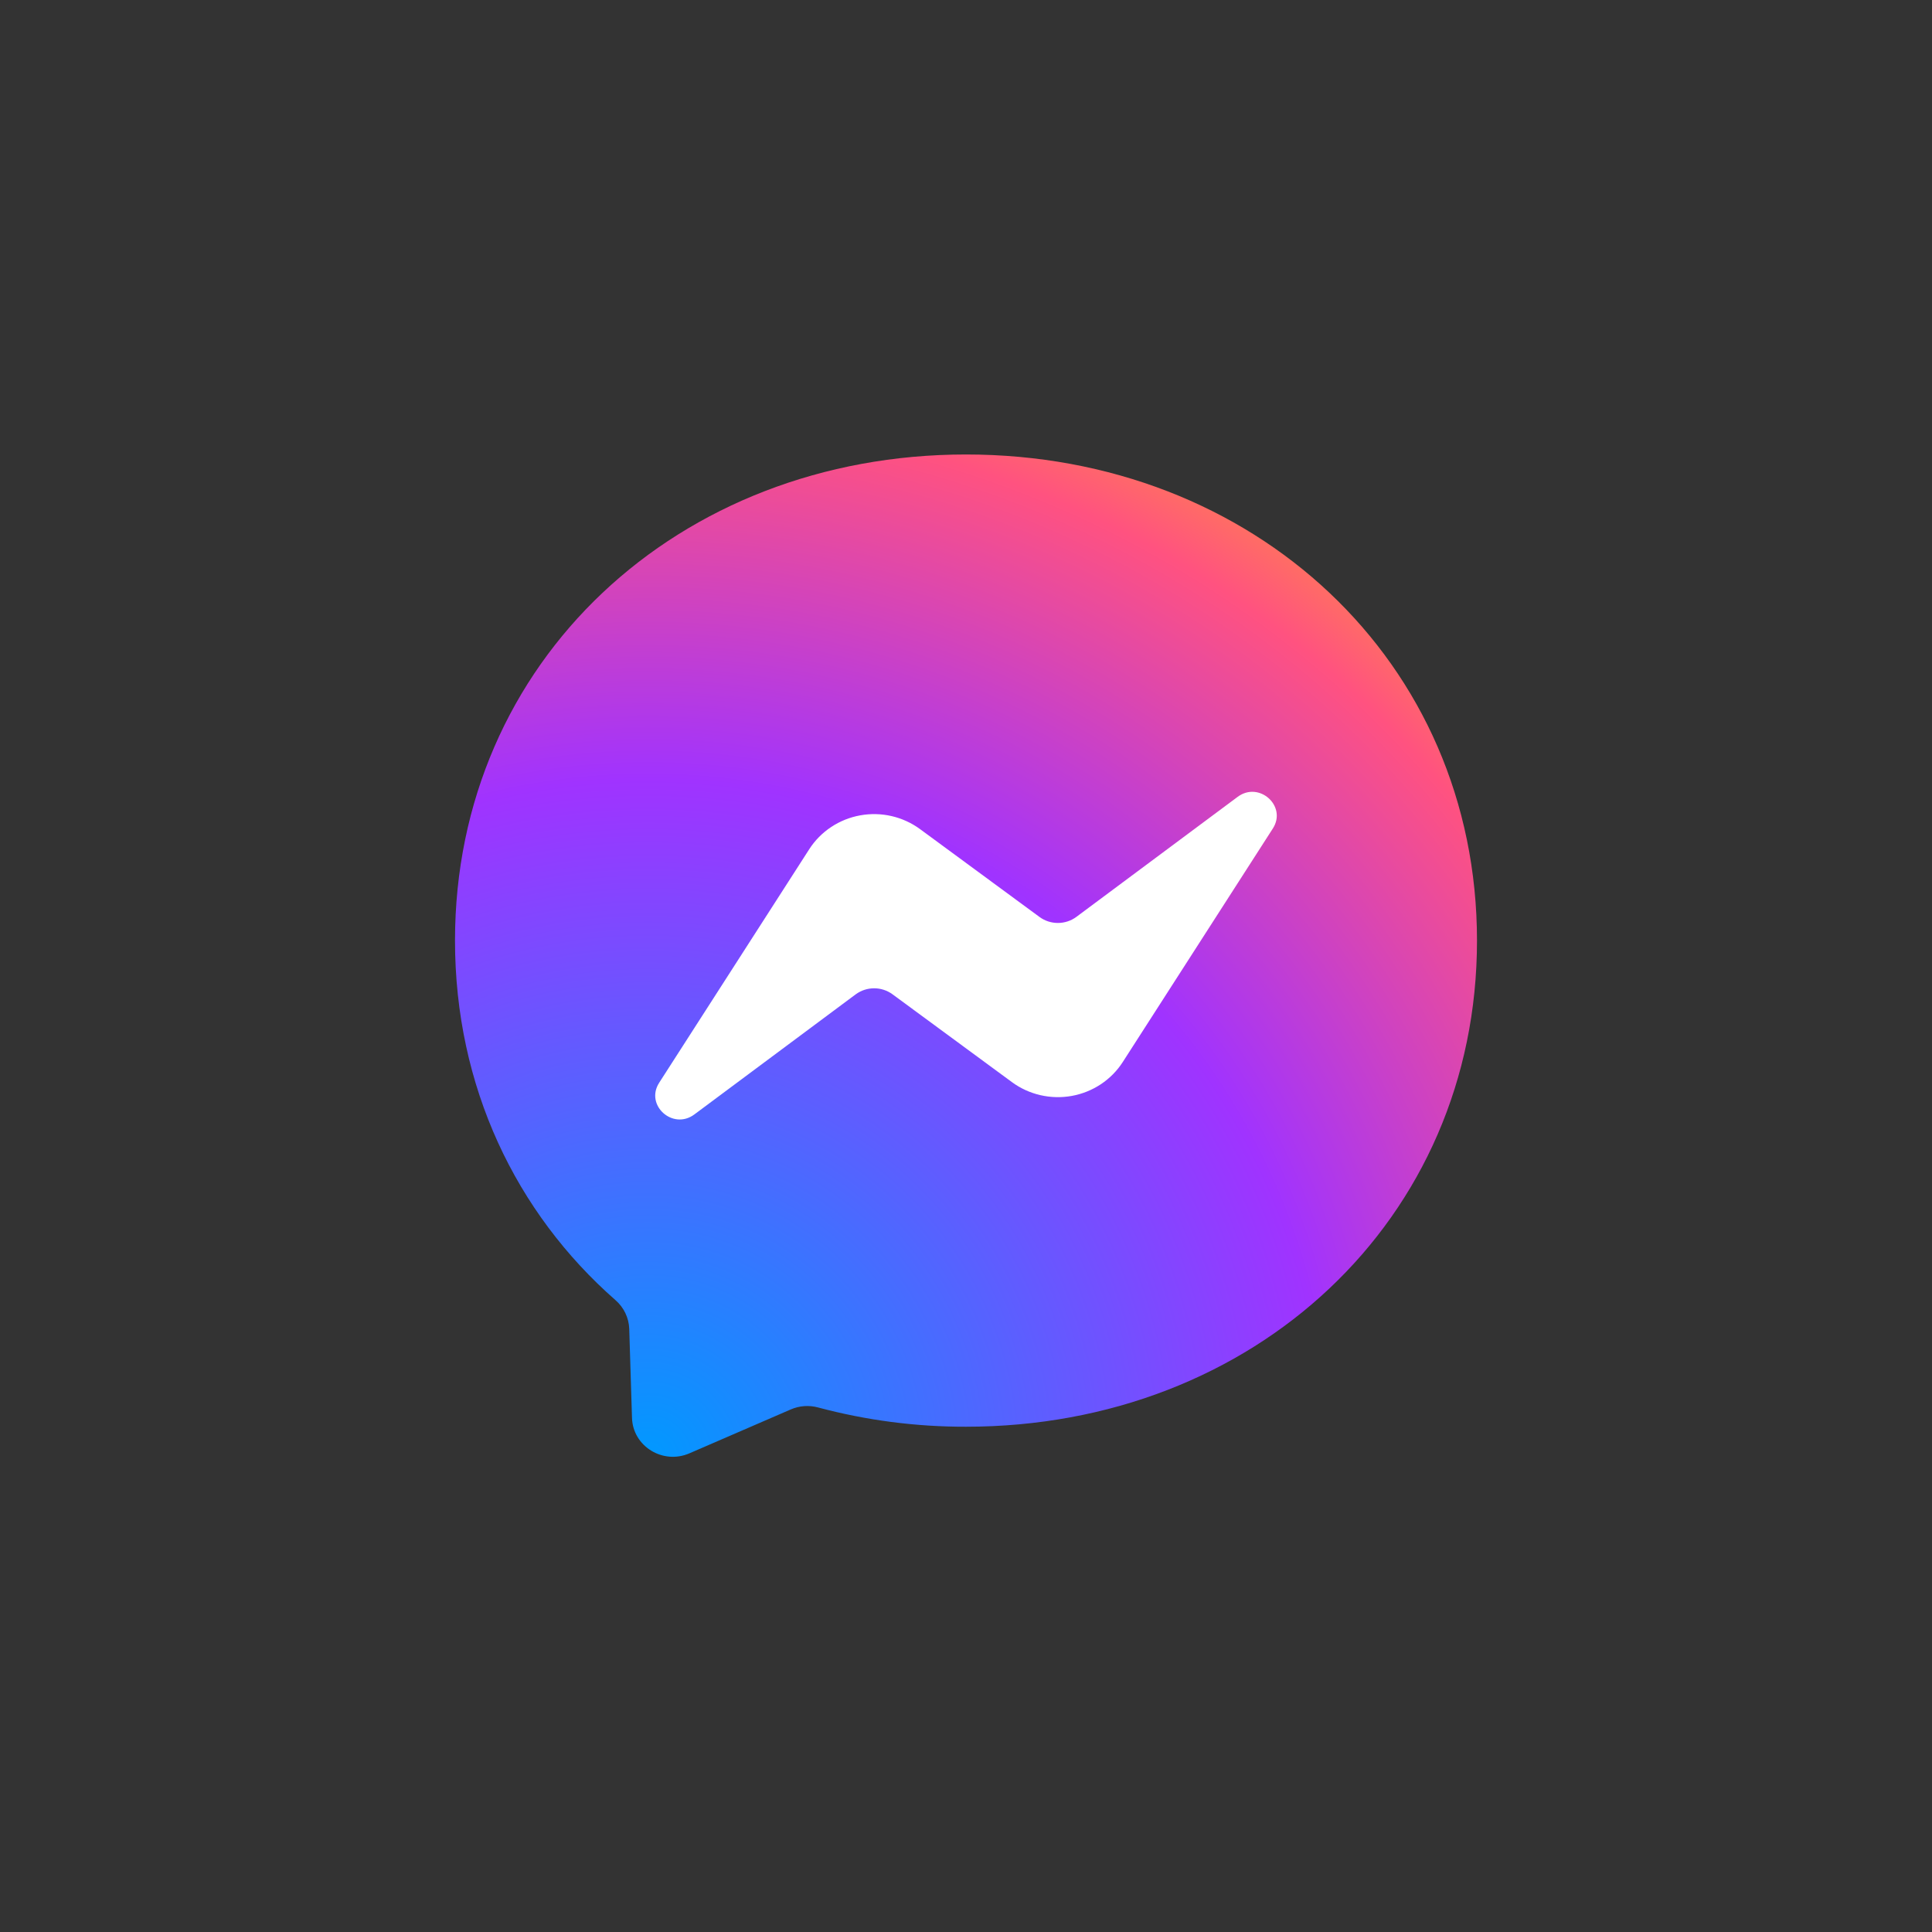 <?xml version="1.0" encoding="UTF-8"?> <svg xmlns="http://www.w3.org/2000/svg" width="100" height="100" viewBox="0 0 100 100" fill="none"><rect x="0" y="0" width="100" height="100" fill="#333333" stroke="none"/> <path fill-rule="evenodd" clip-rule="evenodd" d="M50 23.524C35.101 23.524 23.551 34.228 23.551 48.685C23.551 56.248 26.712 62.783 31.858 67.296C32.072 67.482 32.246 67.71 32.368 67.964C32.49 68.218 32.559 68.494 32.569 68.775L32.712 73.39C32.758 74.861 34.309 75.819 35.682 75.225L40.931 72.952C41.376 72.759 41.875 72.723 42.344 72.85C44.839 73.517 47.414 73.853 50 73.847C64.899 73.847 76.449 63.144 76.449 48.686C76.449 34.228 64.899 23.524 50 23.524V23.524Z" fill="url(#paint0_radial_450_144)"></path> <path fill-rule="evenodd" clip-rule="evenodd" d="M34.118 56.044L41.887 43.954C42.179 43.499 42.565 43.109 43.018 42.808C43.472 42.506 43.985 42.3 44.523 42.203C45.062 42.105 45.616 42.118 46.15 42.241C46.683 42.364 47.185 42.594 47.623 42.916L53.803 47.461C54.37 47.878 55.15 47.876 55.715 47.456L64.06 41.245C65.173 40.416 66.628 41.723 65.882 42.883L58.113 54.972C57.821 55.427 57.435 55.817 56.982 56.119C56.528 56.42 56.015 56.626 55.477 56.724C54.938 56.821 54.384 56.808 53.85 56.685C53.317 56.562 52.815 56.333 52.377 56.01L46.197 51.465C45.921 51.262 45.585 51.153 45.24 51.154C44.895 51.155 44.56 51.267 44.285 51.471L35.94 57.683C34.826 58.512 33.372 57.205 34.118 56.045V56.044Z" fill="white"></path> <defs> <radialGradient id="paint0_radial_450_144" cx="0" cy="0" r="1" gradientUnits="userSpaceOnUse" gradientTransform="translate(33.733 75.126) rotate(-56.583) scale(56.858 57.303)"> <stop stop-color="#0099FF"></stop> <stop offset="0.61" stop-color="#A033FF"></stop> <stop offset="0.935" stop-color="#FF5280"></stop> <stop offset="1" stop-color="#FF7061"></stop> </radialGradient> </defs> </svg> 